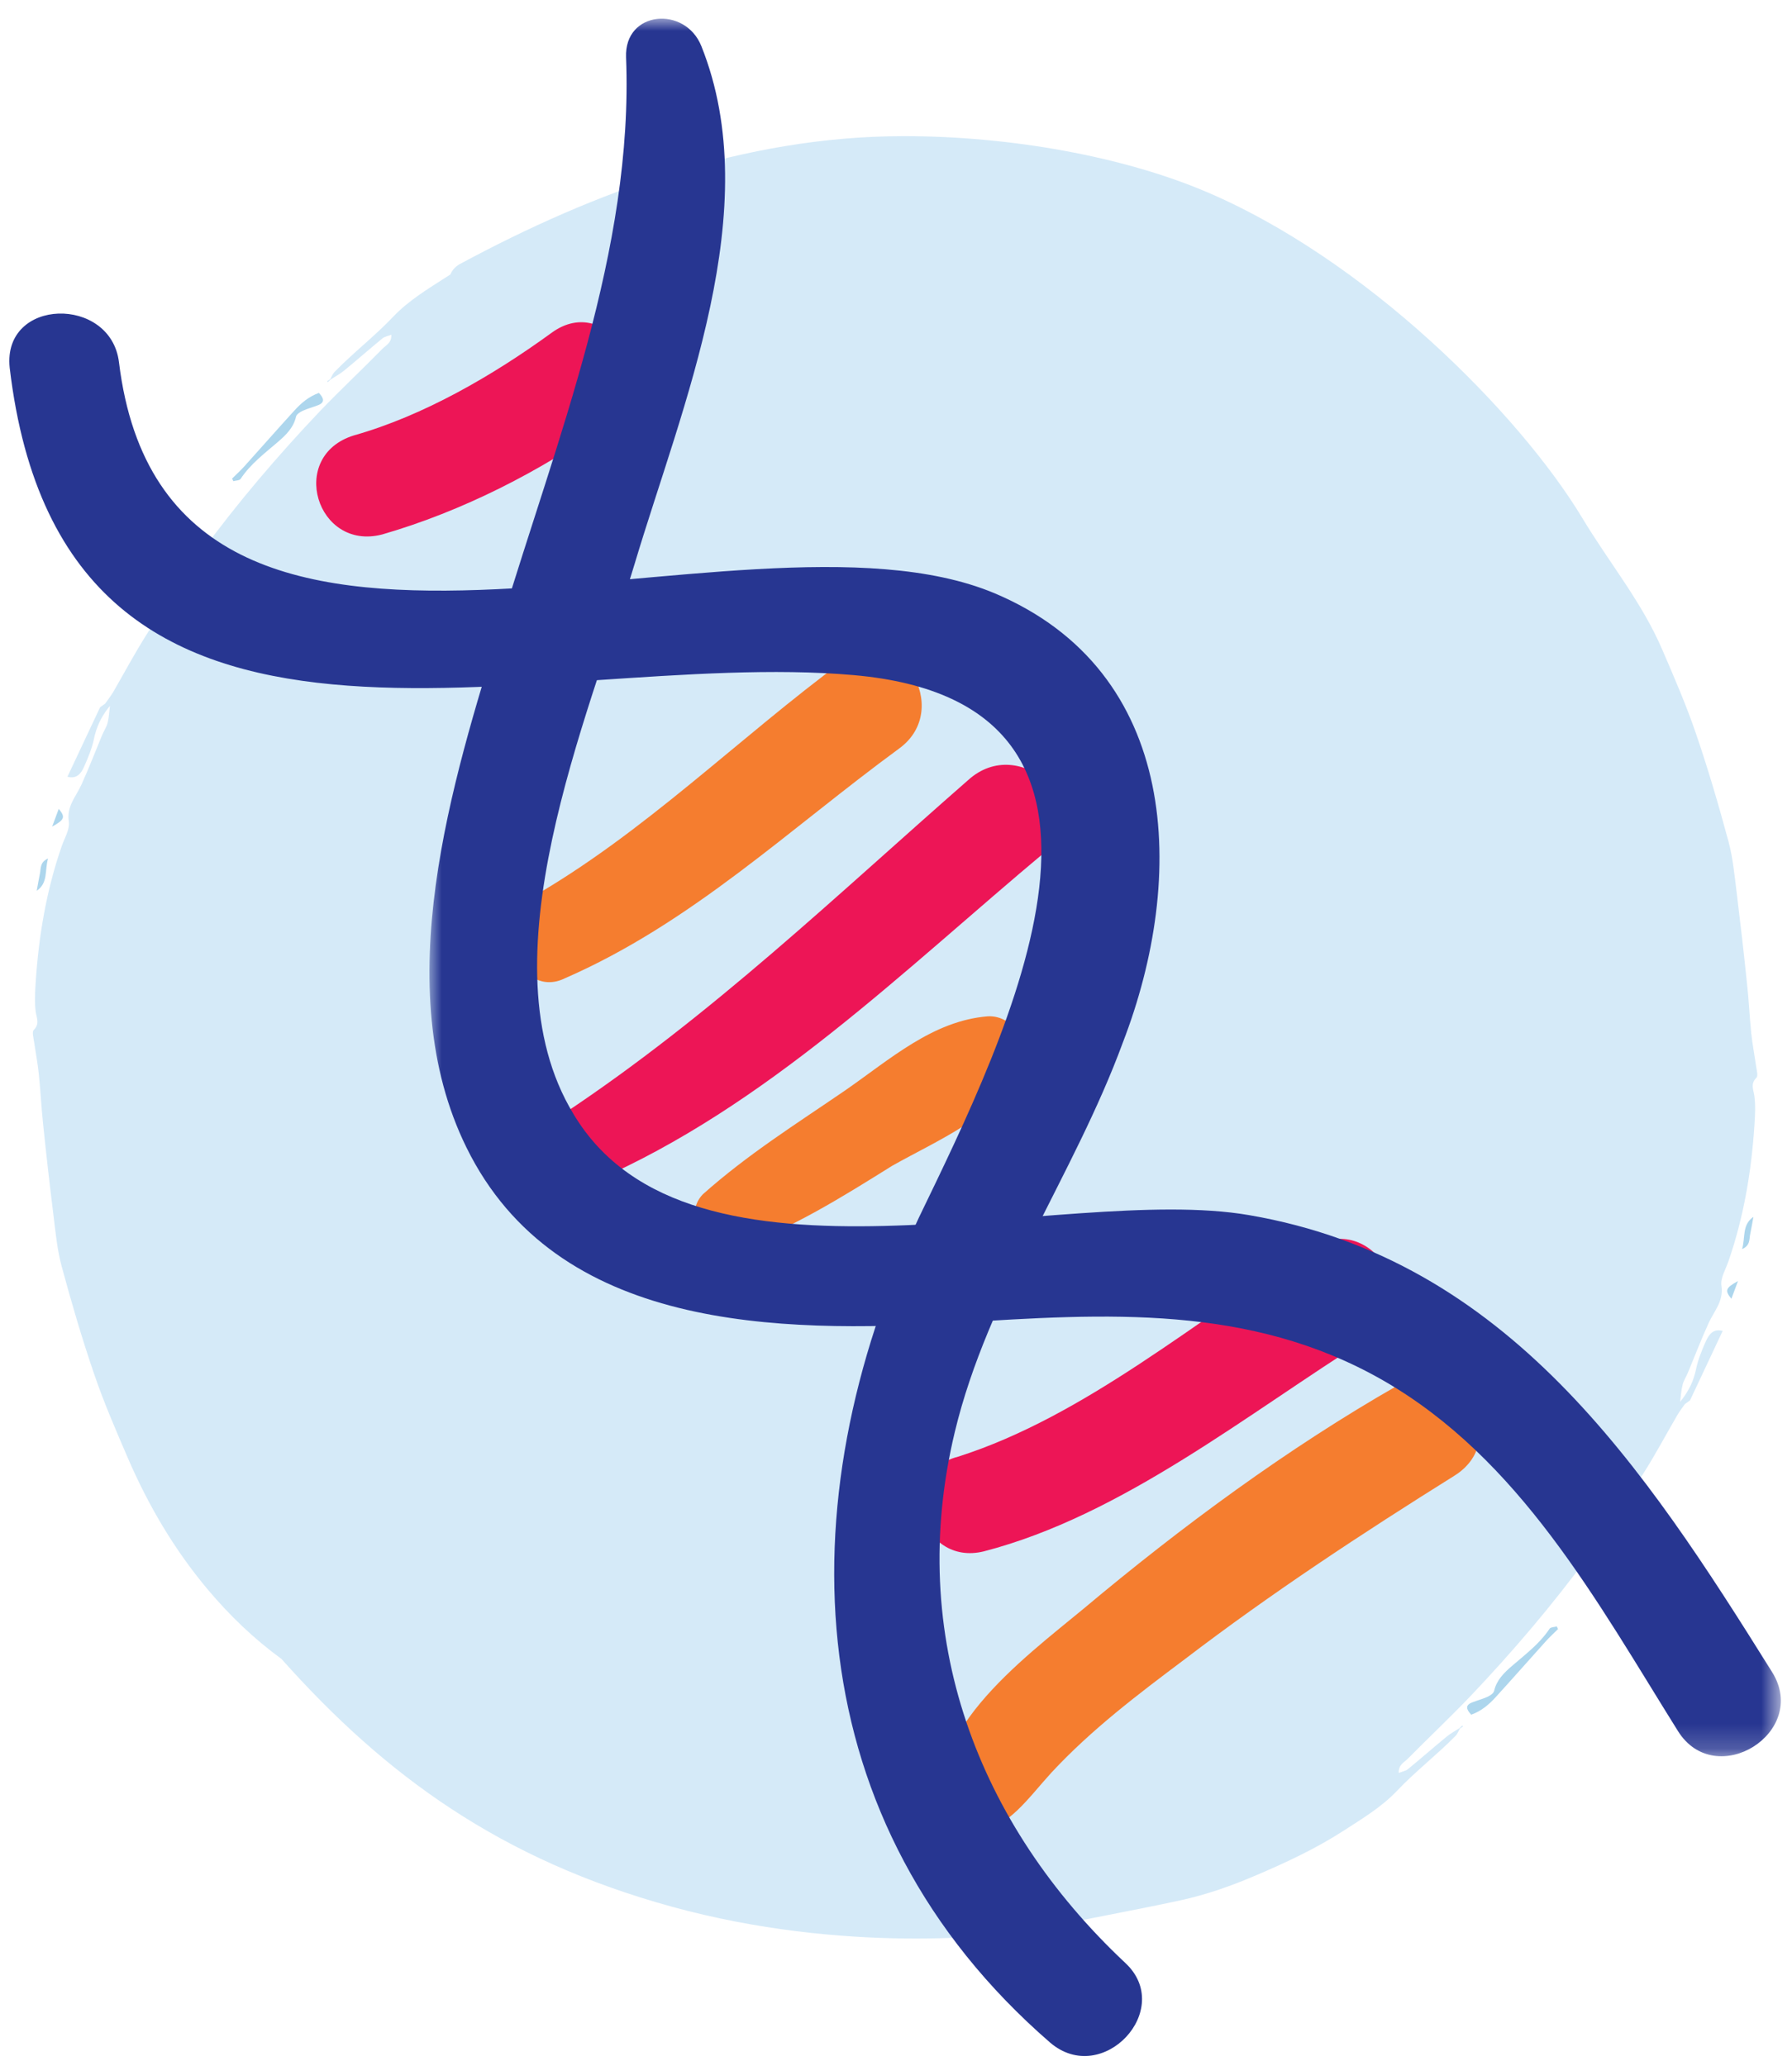 <svg xmlns="http://www.w3.org/2000/svg" xmlns:xlink="http://www.w3.org/1999/xlink" width="72px" height="83px" viewBox="0 0 72 83"><title>Group 33</title><defs><polygon id="path-1" points="0 0 54.296 0 54.296 69.808 0 69.808"></polygon><polygon id="path-3" points="0 0 46.212 0 46.212 70.004 0 70.004"></polygon></defs><g id="Pages" stroke="none" stroke-width="1" fill="none" fill-rule="evenodd"><g id="Understanding-Hyperoxaluria" transform="translate(-148, -1192)"><g id="Group-33" transform="translate(148.375, 1192.75)"><path d="M61.884,64.685 C61.483,65.29 60.911,65.715 60.372,66.181 C60.062,66.449 59.754,66.744 59.656,67.185 C59.633,67.28 59.495,67.371 59.388,67.42 C59.19,67.511 58.975,67.565 58.77,67.646 C58.489,67.758 58.536,67.924 58.737,68.139 C59.157,67.985 59.46,67.721 59.729,67.423 C60.405,66.683 61.065,65.929 61.737,65.185 C61.891,65.014 62.062,64.86 62.225,64.697 C62.207,64.662 62.192,64.627 62.174,64.592 C62.074,64.622 61.927,64.618 61.884,64.685" id="Fill-1" fill="#ADD6ED"></path><path d="M69.62,49.433 C69.956,49.286 69.904,49.029 69.947,48.821 C69.995,48.593 70.033,48.364 70.075,48.137 C69.61,48.457 69.758,48.95 69.62,49.433" id="Fill-3" fill="#ADD6ED"></path><path d="M69.19,51.428 C69.28,51.188 69.353,50.989 69.455,50.716 C68.954,50.994 68.914,51.095 69.19,51.428" id="Fill-5" fill="#ADD6ED"></path><path d="M9.292,18.49 C9.692,17.884 10.265,17.459 10.804,16.993 C11.113,16.726 11.421,16.43 11.519,15.989 C11.54,15.894 11.68,15.803 11.787,15.754 C11.985,15.663 12.2,15.609 12.405,15.529 C12.687,15.417 12.639,15.25 12.438,15.035 C12.018,15.189 11.715,15.453 11.446,15.751 C10.77,16.491 10.111,17.245 9.439,17.989 C9.285,18.161 9.113,18.315 8.95,18.477 C8.966,18.512 8.984,18.547 9.001,18.582 C9.101,18.553 9.248,18.556 9.292,18.49" id="Fill-7" fill="#ADD6ED"></path><path d="M1.555,33.741 C1.219,33.888 1.272,34.145 1.228,34.354 C1.181,34.581 1.142,34.81 1.1,35.038 C1.566,34.718 1.417,34.224 1.555,33.741" id="Fill-9" fill="#ADD6ED"></path><path d="M1.985,31.746 C1.896,31.986 1.822,32.186 1.721,32.459 C2.221,32.18 2.261,32.079 1.985,31.746" id="Fill-11" fill="#ADD6ED"></path><path d="M47.048,75.597 C48.106,75.368 49.121,75.009 50.121,74.578 C51.321,74.066 52.495,73.516 53.593,72.809 C54.343,72.324 55.134,71.85 55.743,71.208 C56.494,70.413 57.357,69.755 58.115,68.98 C58.188,68.905 58.225,68.789 58.281,68.697 C58.318,68.67 58.361,68.641 58.405,68.611 C58.405,68.611 58.389,68.583 58.381,68.569 C58.342,68.6 58.309,68.639 58.269,68.676 C58.087,68.795 57.899,68.893 57.738,69.029 C57.217,69.456 56.709,69.904 56.188,70.331 C56.097,70.401 55.966,70.42 55.826,70.478 C55.806,70.151 56.041,70.053 56.179,69.916 C57.017,69.068 57.88,68.256 58.703,67.395 C60.4,65.608 61.998,63.734 63.457,61.744 C64.241,60.671 64.955,59.549 65.669,58.422 C66.145,57.673 66.564,56.879 67.013,56.111 C67.104,55.955 67.215,55.806 67.32,55.661 C67.388,55.608 67.46,55.561 67.528,55.509 C67.962,54.581 68.405,53.648 68.839,52.721 C68.473,52.616 68.289,52.854 68.167,53.13 C68.004,53.493 67.85,53.869 67.769,54.259 C67.757,54.322 67.741,54.383 67.724,54.445 C67.612,54.868 67.405,55.23 67.131,55.568 C67.162,55.337 67.171,55.108 67.23,54.884 C67.271,54.711 67.381,54.55 67.449,54.382 C67.722,53.722 67.979,53.057 68.273,52.408 C68.492,51.923 68.884,51.533 68.79,50.904 C68.741,50.6 68.961,50.246 69.073,49.919 C69.687,48.143 69.995,46.311 70.116,44.443 C70.142,44.057 70.163,43.668 70.114,43.292 C70.079,43.026 69.943,42.798 70.197,42.545 C70.272,42.468 70.202,42.235 70.181,42.074 C70.118,41.64 70.037,41.206 69.988,40.768 C69.918,40.093 69.892,39.417 69.815,38.745 C69.691,37.543 69.554,36.343 69.406,35.144 C69.316,34.433 69.253,33.712 69.066,33.03 C68.674,31.581 68.251,30.135 67.766,28.721 C67.376,27.577 66.893,26.464 66.415,25.356 C65.598,23.447 64.296,21.882 63.204,20.069 C60.678,15.873 54.487,9.62 47.945,6.895 C44.759,5.567 40.315,4.715 35.912,4.72 C29.539,4.727 23.536,6.93 18.106,9.856 C17.908,9.965 17.784,10.117 17.725,10.273 C17.681,10.303 17.63,10.338 17.581,10.366 C16.829,10.85 16.039,11.325 15.43,11.967 C14.68,12.761 13.817,13.419 13.064,14.196 C12.991,14.272 12.949,14.38 12.898,14.48 C12.856,14.504 12.812,14.534 12.769,14.564 C12.769,14.564 12.784,14.592 12.793,14.606 C12.832,14.574 12.865,14.536 12.905,14.499 C13.087,14.38 13.274,14.282 13.441,14.147 C13.962,13.72 14.471,13.272 14.991,12.845 C15.077,12.774 15.206,12.754 15.348,12.697 C15.367,13.024 15.131,13.122 14.995,13.258 C14.162,14.109 13.294,14.919 12.471,15.778 C10.774,17.567 9.176,19.441 7.716,21.431 C6.932,22.504 6.218,23.625 5.511,24.747 C5.034,25.503 4.61,26.296 4.166,27.066 C4.069,27.22 3.957,27.369 3.854,27.514 C3.786,27.566 3.719,27.615 3.646,27.666 C3.21,28.594 2.769,29.526 2.335,30.454 C2.701,30.559 2.89,30.323 3.007,30.044 C3.17,29.682 3.324,29.306 3.404,28.916 C3.415,28.858 3.429,28.802 3.445,28.746 C3.56,28.317 3.761,27.948 4.043,27.607 C4.012,27.836 4.003,28.067 3.949,28.291 C3.903,28.464 3.793,28.625 3.725,28.791 C3.452,29.453 3.194,30.118 2.9,30.767 C2.682,31.252 2.29,31.642 2.391,32.265 C2.433,32.575 2.213,32.928 2.101,33.256 C1.486,35.03 1.178,36.864 1.058,38.73 C1.033,39.111 1.01,39.505 1.058,39.883 C1.094,40.149 1.231,40.376 0.984,40.627 C0.902,40.707 0.972,40.94 0.993,41.101 C1.056,41.535 1.142,41.971 1.185,42.406 C1.255,43.082 1.287,43.759 1.359,44.428 C1.483,45.632 1.619,46.832 1.768,48.031 C1.857,48.741 1.92,49.462 2.108,50.145 C2.5,51.594 2.923,53.039 3.408,54.453 C3.798,55.596 4.281,56.711 4.759,57.819 C5.583,59.73 6.631,61.511 7.97,63.105 C8.852,64.155 9.829,65.092 10.933,65.897 C15.11,70.583 19.73,73.957 26.616,75.851 C33.503,77.746 39.873,77.058 41.234,76.768 C43.171,76.358 45.119,76.015 47.048,75.597 Z" id="Fill-13" fill="#D5EAF8"></path><g id="Group-11" transform="translate(12.331, 12.196)"><path d="M9.989,26.358 C15.087,24.133 18.981,20.378 23.431,17.118 C25.611,15.515 23.396,11.969 21.215,13.572 C16.942,16.724 13.19,20.511 8.593,23.143 C6.92,24.188 8.209,27.229 9.989,26.358" id="Fill-23" fill="#F57D2F"></path><path d="M11.17,34.516 C18.102,31.506 23.609,26.021 29.32,21.253 C31.392,19.476 28.296,16.48 26.189,18.398 C20.886,23.034 15.922,27.82 9.956,31.788 C8.547,32.668 9.566,35.277 11.17,34.516" id="Fill-25" fill="#ED1556"></path><path d="M23.141,33.889 C25.043,32.82 27.195,31.955 28.328,30.046 C28.849,29.118 28.039,27.822 26.977,27.885 C24.765,28.065 23.044,29.621 21.249,30.863 C19.278,32.214 17.343,33.423 15.533,35.035 C14.639,35.954 15.721,37.683 16.884,37.196 C19.091,36.419 21.116,35.154 23.141,33.889 Z" id="Fill-27" fill="#F57D2F"></path><path d="M26.823,49.38 C32.407,47.934 37.431,43.832 42.273,40.807 C44.65,39.323 42.38,35.691 40.004,37.175 C35.427,40.037 30.895,43.95 25.792,45.575 C23.16,46.26 24.278,50.008 26.823,49.38" id="Fill-29" fill="#ED1556"></path><path d="M26.478,60.776 C27.927,60.352 28.536,59.369 29.552,58.254 C31.164,56.525 32.993,55.141 34.909,53.704 C38.39,51.047 42.033,48.652 45.731,46.34 C48.108,44.856 45.892,41.31 43.461,42.709 C39.041,45.232 34.767,48.382 30.832,51.683 C28.495,53.623 23.87,56.996 25.463,60.328 C25.645,60.814 26.159,60.854 26.478,60.776" id="Fill-31" fill="#F57D2F"></path><path d="M2.649,8.526 C5.863,7.598 9.019,5.988 11.728,4.055 C13.996,2.397 11.726,-1.234 9.458,0.423 C7.101,2.137 4.318,3.755 1.509,4.548 C-1.158,5.374 0.017,9.21 2.649,8.526" id="Fill-21" fill="#ED1556"></path></g><g id="Group-20" transform="translate(16.88, 0)"><mask id="mask-2" fill="white"><use xlink:href="#path-1"></use></mask><g id="Clip-19"></g><path d="M7.899,1.552 C8.207,9.294 5.113,16.877 2.885,24.281 C0.896,30.693 -1.679,38.915 1.487,45.351 C5.104,52.708 13.982,52.811 21.189,52.395 C27.189,52.012 32.963,51.651 38.29,54.693 C43.814,57.853 46.919,63.607 50.162,68.794 C51.674,71.214 55.459,68.85 53.947,66.428 C48.814,58.215 43.344,49.852 32.926,48.067 C25.383,46.769 10.465,51.884 5.778,43.991 C2.084,37.884 6.378,28.108 8.247,21.892 C10.15,15.535 13.541,7.644 10.925,1.104 C10.27,-0.53 7.827,-0.326 7.899,1.552" id="Fill-18" fill="#273691" mask="url(#mask-2)"></path></g><g id="Group-17" transform="translate(0, 11.847)"><path d="M0.014,2.174 C2.205,20.761 21.103,13.4 33.924,14.526 C46.744,15.651 40.112,28.932 36.537,36.336 C31.145,47.881 31.665,60.659 41.816,69.463 C43.925,71.271 46.851,68.119 44.83,66.257 C38.91,60.699 36.017,53.131 37.989,44.927 C39.314,39.409 42.791,34.591 44.739,29.287 C47.311,22.63 47.051,14.379 39.578,11.234 C29.313,6.948 6.396,18.264 4.405,1.955 C4.078,-0.726 -0.28,-0.647 0.014,2.174" id="Fill-15" fill="#273691"></path><mask id="mask-4" fill="white"><use xlink:href="#path-3"></use></mask><g id="Clip-16"></g></g></g></g></g></svg>